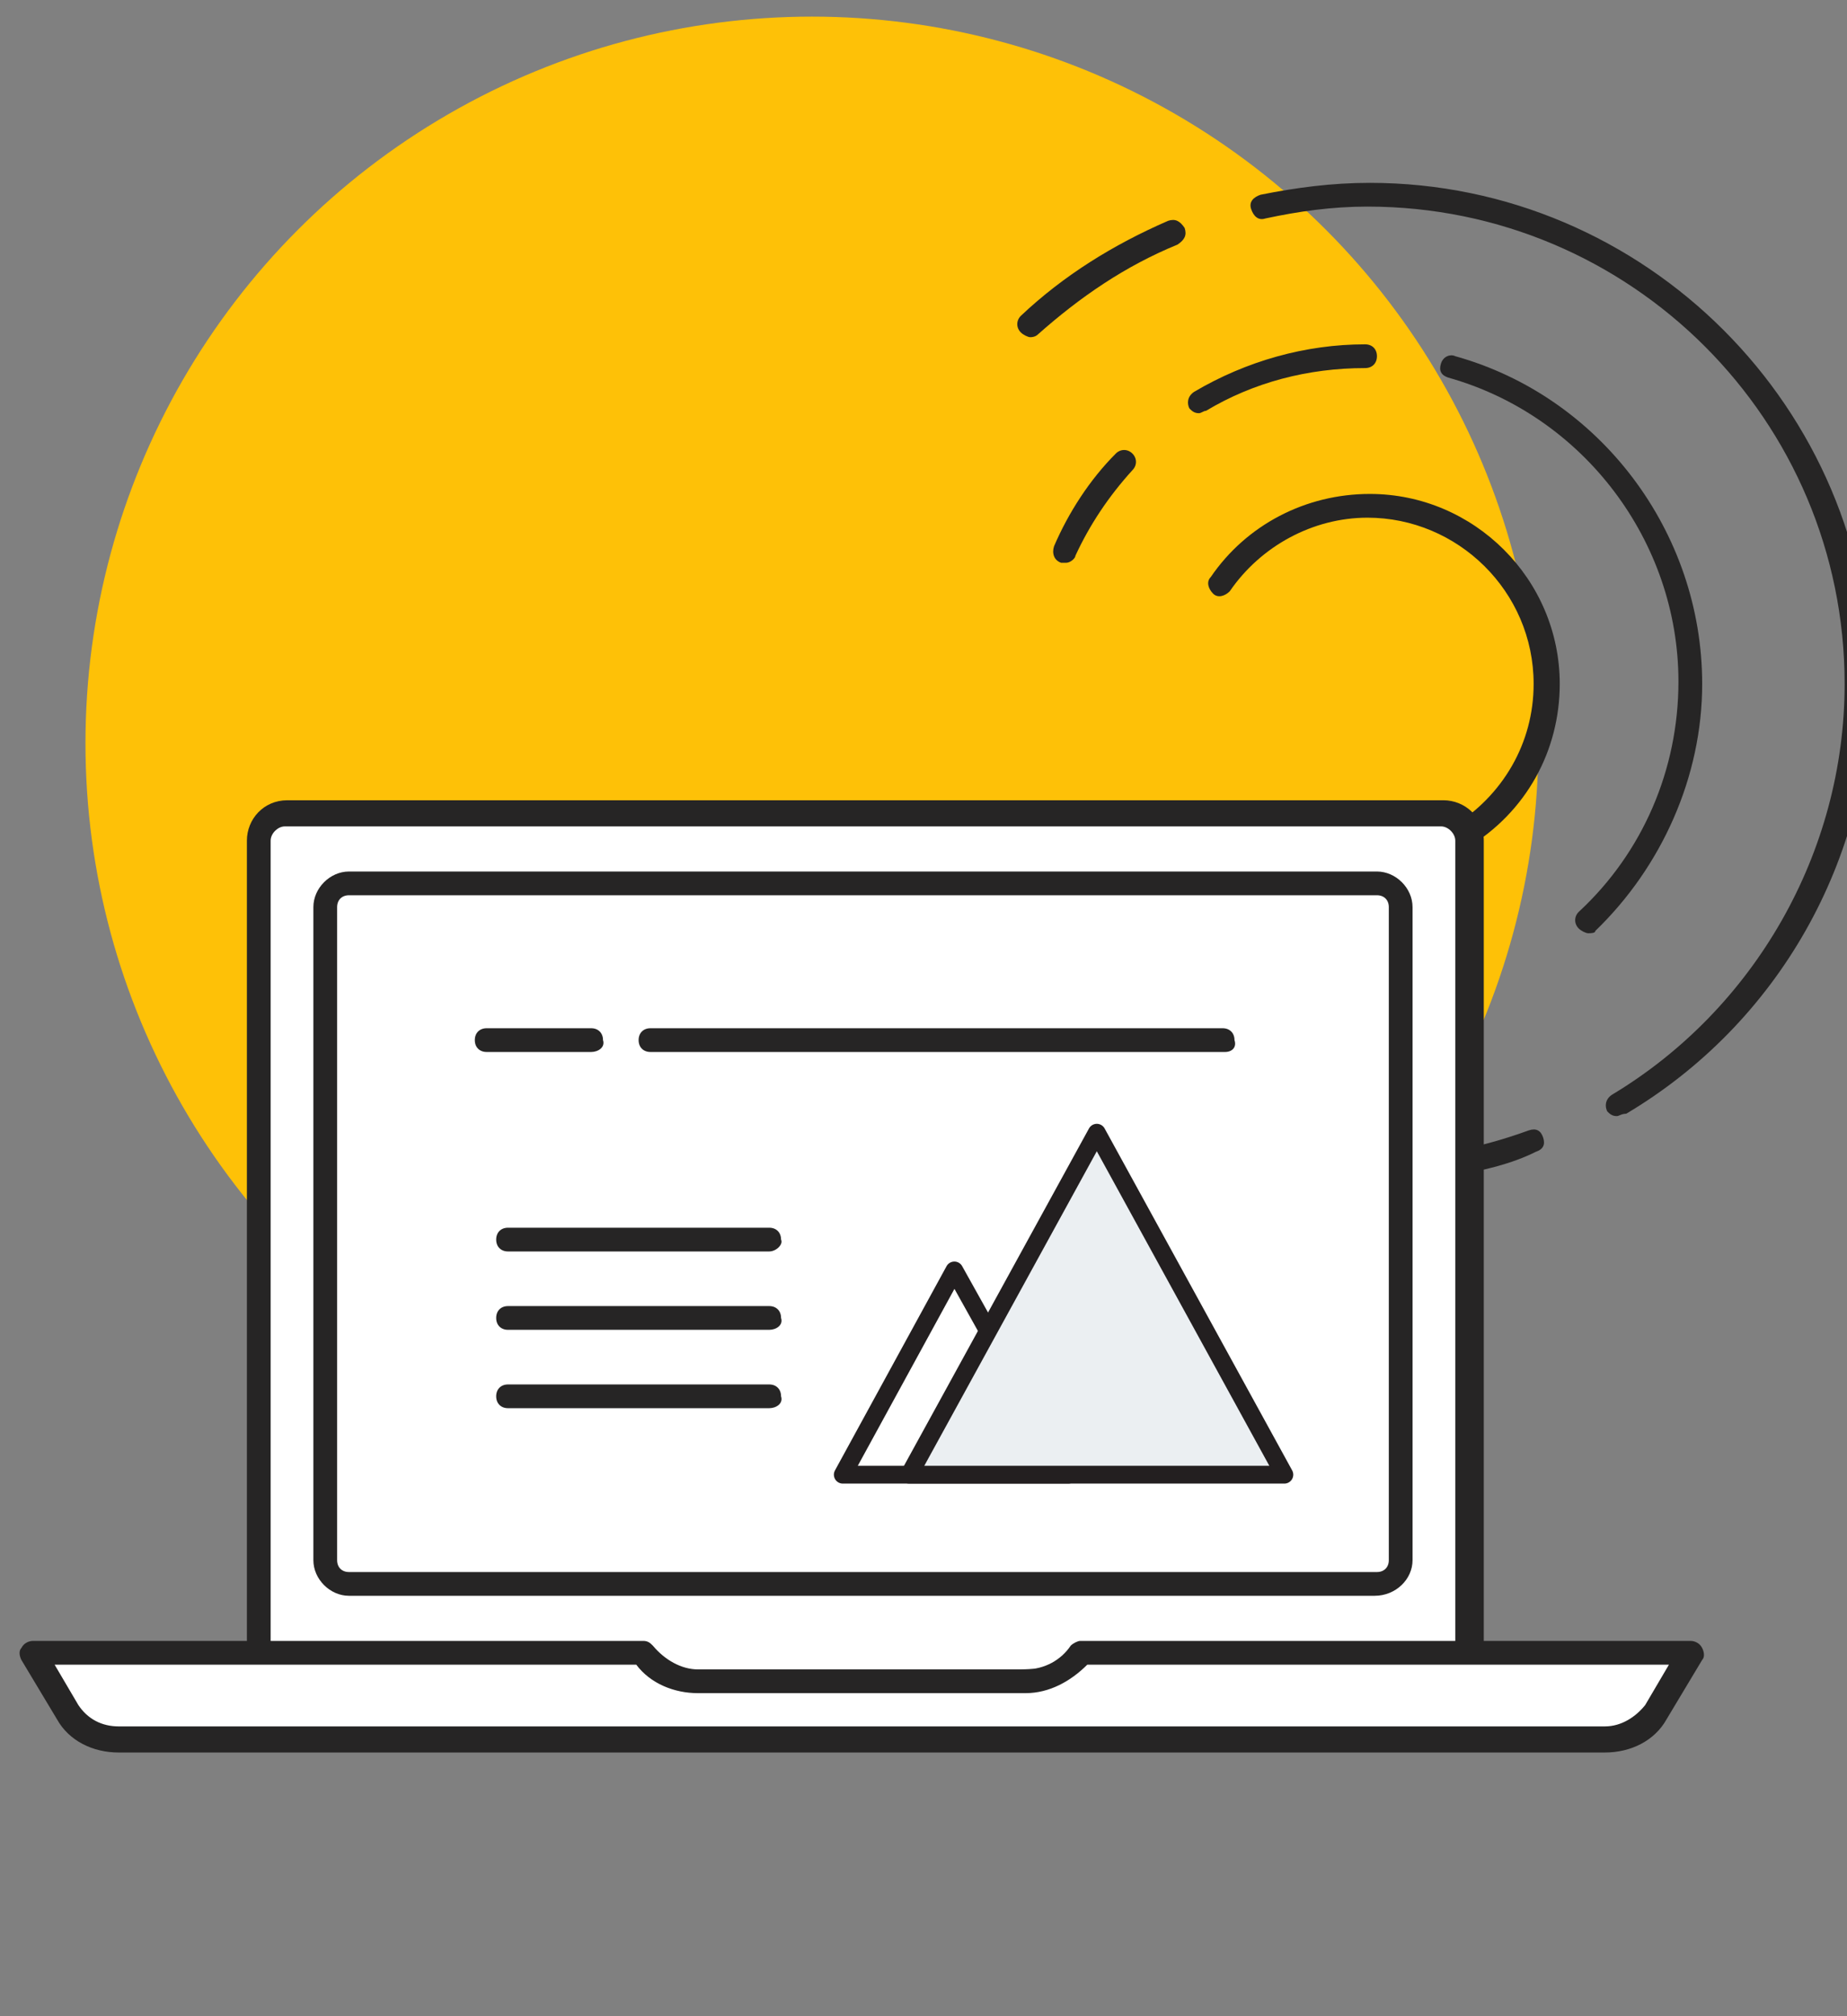 <?xml version="1.0" encoding="utf-8"?>
<!-- Generator: Adobe Illustrator 22.1.0, SVG Export Plug-In . SVG Version: 6.00 Build 0)  -->
<svg version="1.1" id="Layer_1" xmlns="http://www.w3.org/2000/svg" xmlns:xlink="http://www.w3.org/1999/xlink" x="0px" y="0px"
	 viewBox="0 0 77.8 84.9" style="enable-background:new 0 0 77.8 84.9;" xml:space="preserve">
<rect x="0" y="0" width="77.8" height="84.9" fill="#808080" stroke="none"/>
<style type="text/css">
	.st0{fill:#FEC107;}
	.st1{fill:#37474F;}
	.st2{fill:#EBEFF2;}
	.st3{fill:#FFFFFF;}
	.st4{fill:#282828;}
	.st5{fill:#E0E1E2;}
	.st6{fill:#262525;}
	.st7{fill:#FFFFFF;stroke:#231F20;stroke-width:0.75;stroke-linecap:round;stroke-linejoin:round;stroke-miterlimit:10;}
	.st8{fill:#EBEFF2;stroke:#231F20;stroke-width:0.75;stroke-linecap:round;stroke-linejoin:round;stroke-miterlimit:10;}
	.st9{fill:#252525;}
</style>
<g>
	<g>
		<circle class="st0" cx="34.2" cy="31.3" r="30.6"/>
	</g>
</g>
<g>
	<g>
		<path class="st6" d="M61.4,35.7c-0.2,0-0.3-0.1-0.4-0.2c-0.1-0.2-0.1-0.5,0.2-0.7c2.1-1.3,3.4-3.5,3.4-6c0-3.9-3.2-7-7-7
			c-2.3,0-4.5,1.2-5.8,3.1c-0.2,0.2-0.5,0.3-0.7,0.1c-0.2-0.2-0.3-0.5-0.1-0.7c1.5-2.2,4-3.5,6.7-3.5c4.4,0,8,3.6,8,8
			c0,2.8-1.4,5.4-3.9,6.9C61.6,35.7,61.5,35.7,61.4,35.7z"/>
	</g>
</g>
<g>
	<g>
		<path class="st6" d="M66.9,39.3c-0.1,0-0.3-0.1-0.4-0.2c-0.2-0.2-0.2-0.5,0-0.7c2.7-2.5,4.2-6,4.2-9.7c0-5.9-4-11.2-9.7-12.8
			c-0.3-0.1-0.4-0.3-0.3-0.6c0.1-0.3,0.4-0.4,0.6-0.3c6.1,1.7,10.4,7.4,10.4,13.8c0,3.9-1.7,7.7-4.5,10.4
			C67.2,39.3,67,39.3,66.9,39.3z"/>
	</g>
</g>
<g>
	<g>
		<path class="st6" d="M50.5,17.4c-0.2,0-0.3-0.1-0.4-0.2c-0.1-0.2-0.1-0.5,0.2-0.7c2.2-1.3,4.7-2,7.2-2c0.3,0,0.5,0.2,0.5,0.5
			c0,0.3-0.2,0.5-0.5,0.5c-2.4,0-4.7,0.6-6.7,1.8C50.7,17.3,50.6,17.4,50.5,17.4z"/>
	</g>
</g>
<g>
	<g>
		<path class="st6" d="M44.9,23.7c-0.1,0-0.1,0-0.2,0c-0.3-0.1-0.4-0.4-0.3-0.7c0.6-1.4,1.5-2.8,2.6-3.9c0.2-0.2,0.5-0.2,0.7,0
			c0.2,0.2,0.2,0.5,0,0.7c-1,1.1-1.8,2.3-2.4,3.6C45.3,23.5,45.1,23.7,44.9,23.7z"/>
	</g>
</g>
<g>
	<g>
		<path class="st6" d="M61.2,49.5c-0.2,0-0.4-0.2-0.5-0.4c0-0.3,0.1-0.5,0.4-0.6c1.1-0.2,2.2-0.5,3.3-0.9c0.3-0.1,0.5,0,0.6,0.3
			c0.1,0.3,0,0.5-0.3,0.6C63.7,49,62.5,49.3,61.2,49.5C61.3,49.5,61.3,49.5,61.2,49.5z"/>
	</g>
</g>
<g>
	<g>
		<path class="st6" d="M68.1,47c-0.2,0-0.3-0.1-0.4-0.2c-0.1-0.2-0.1-0.5,0.2-0.7c6-3.6,9.8-10.2,9.8-17.3c0-11.1-9-20.1-20.1-20.1
			c-1.5,0-2.9,0.2-4.3,0.5c-0.3,0.1-0.5-0.1-0.6-0.4c-0.1-0.3,0.1-0.5,0.4-0.6c1.5-0.3,3-0.5,4.6-0.5c11.6,0,21.1,9.5,21.1,21.1
			c0,7.4-3.9,14.3-10.3,18.1C68.3,46.9,68.2,47,68.1,47z"/>
	</g>
</g>
<g>
	<g>
		<path class="st6" d="M43.4,14.2c-0.1,0-0.3-0.1-0.4-0.2c-0.2-0.2-0.2-0.5,0-0.7c1.8-1.7,3.9-3,6.2-4c0.3-0.1,0.5,0,0.7,0.3
			c0.1,0.3,0,0.5-0.3,0.7c-2.2,0.9-4.1,2.2-5.9,3.8C43.7,14.1,43.6,14.2,43.4,14.2z"/>
	</g>
</g>
<g>
	<g>
		<g>
			<path class="st3" d="M29.5,70.8l-18.7-1.2V35.4c0-0.6,0.5-1.1,1.1-1.1h48.7c0.6,0,1.1,0.5,1.1,1.1v34.2L29.5,70.8z"/>
		</g>
	</g>
	<g>
		<g>
			<path class="st6" d="M61.8,70.1c-0.3,0-0.5-0.2-0.5-0.5V35.4c0-0.3-0.3-0.6-0.6-0.6H12c-0.3,0-0.6,0.3-0.6,0.6v34.2
				c0,0.3-0.2,0.5-0.5,0.5c-0.3,0-0.5-0.2-0.5-0.5V35.4c0-0.9,0.7-1.7,1.7-1.7h48.7c0.9,0,1.7,0.7,1.7,1.7v34.2
				C62.3,69.9,62.1,70.1,61.8,70.1z"/>
		</g>
	</g>
	<g>
		<path class="st3" d="M58.9,38.2c0-0.5-0.4-1-1-1H14.7c-0.5,0-1,0.4-1,1v27.5c0,0.5,0.4,1,1,1h43.3c0.5,0,1-0.4,1-1V38.2z"/>
	</g>
	<g>
		<path class="st6" d="M57.9,67.2H14.7c-0.8,0-1.5-0.7-1.5-1.5V38.2c0-0.8,0.7-1.5,1.5-1.5h43.3c0.8,0,1.5,0.7,1.5,1.5v27.5
			C59.5,66.5,58.8,67.2,57.9,67.2z M14.7,37.7c-0.3,0-0.5,0.2-0.5,0.5v27.5c0,0.3,0.2,0.5,0.5,0.5h43.3c0.3,0,0.5-0.2,0.5-0.5V38.2
			c0-0.3-0.2-0.5-0.5-0.5H14.7z"/>
	</g>
	<g>
		<path class="st3" d="M45.6,69.6c-0.6,0.7-1.4,1.2-2.4,1.2H29.4c-0.9,0-1.8-0.5-2.4-1.2H1.4l1.5,2.5c0.5,0.7,1.3,1.2,2.2,1.2h62.6
			c0.9,0,1.7-0.5,2.2-1.2l1.5-2.5H45.6z"/>
	</g>
	<g>
		<path class="st6" d="M67.6,73.8H5c-1.1,0-2.1-0.5-2.6-1.4l-1.5-2.5c-0.1-0.2-0.1-0.4,0-0.5c0.1-0.2,0.3-0.3,0.5-0.3h25.7
			c0.2,0,0.3,0.1,0.4,0.2c0.5,0.6,1.2,1,1.9,1h13.8c0.8,0,1.5-0.4,1.9-1c0.1-0.1,0.3-0.2,0.4-0.2h25.7c0.2,0,0.4,0.1,0.5,0.3
			c0.1,0.2,0.1,0.4,0,0.5l-1.5,2.5C69.7,73.3,68.7,73.8,67.6,73.8z M2.3,70.1l1,1.7c0.4,0.6,1,0.9,1.7,0.9h62.6
			c0.7,0,1.3-0.4,1.7-0.9l1-1.7H45.8c-0.7,0.7-1.6,1.2-2.6,1.2H29.4c-1,0-2-0.4-2.6-1.2H2.3z"/>
	</g>
	<g>
		<g>
			<g>
				<path class="st6" d="M51.6,44.3H27.4c-0.3,0-0.5-0.2-0.5-0.5c0-0.3,0.2-0.5,0.5-0.5h24.1c0.3,0,0.5,0.2,0.5,0.5
					C52.1,44.1,51.9,44.3,51.6,44.3z"/>
			</g>
		</g>
		<g>
			<g>
				<path class="st6" d="M24.9,44.3h-4.4c-0.3,0-0.5-0.2-0.5-0.5c0-0.3,0.2-0.5,0.5-0.5h4.4c0.3,0,0.5,0.2,0.5,0.5
					C25.5,44.1,25.2,44.3,24.9,44.3z"/>
			</g>
		</g>
	</g>
	<g>
		<g>
			<path class="st6" d="M32.4,52.7h-11c-0.3,0-0.5-0.2-0.5-0.5c0-0.3,0.2-0.5,0.5-0.5h11c0.3,0,0.5,0.2,0.5,0.5
				C33,52.4,32.7,52.7,32.4,52.7z"/>
		</g>
	</g>
	<g>
		<g>
			<path class="st6" d="M32.4,56h-11c-0.3,0-0.5-0.2-0.5-0.5c0-0.3,0.2-0.5,0.5-0.5h11c0.3,0,0.5,0.2,0.5,0.5
				C33,55.8,32.7,56,32.4,56z"/>
		</g>
	</g>
	<g>
		<g>
			<path class="st6" d="M32.4,59.3h-11c-0.3,0-0.5-0.2-0.5-0.5c0-0.3,0.2-0.5,0.5-0.5h11c0.3,0,0.5,0.2,0.5,0.5
				C33,59.1,32.7,59.3,32.4,59.3z"/>
		</g>
	</g>
	<g>
		<polygon class="st7" points="35.5,62.1 40.2,53.5 45,62.1 		"/>
	</g>
	<g>
		<polygon class="st8" points="38.3,62.1 46.2,47.7 54.1,62.1 		"/>
	</g>
</g>
</svg>
